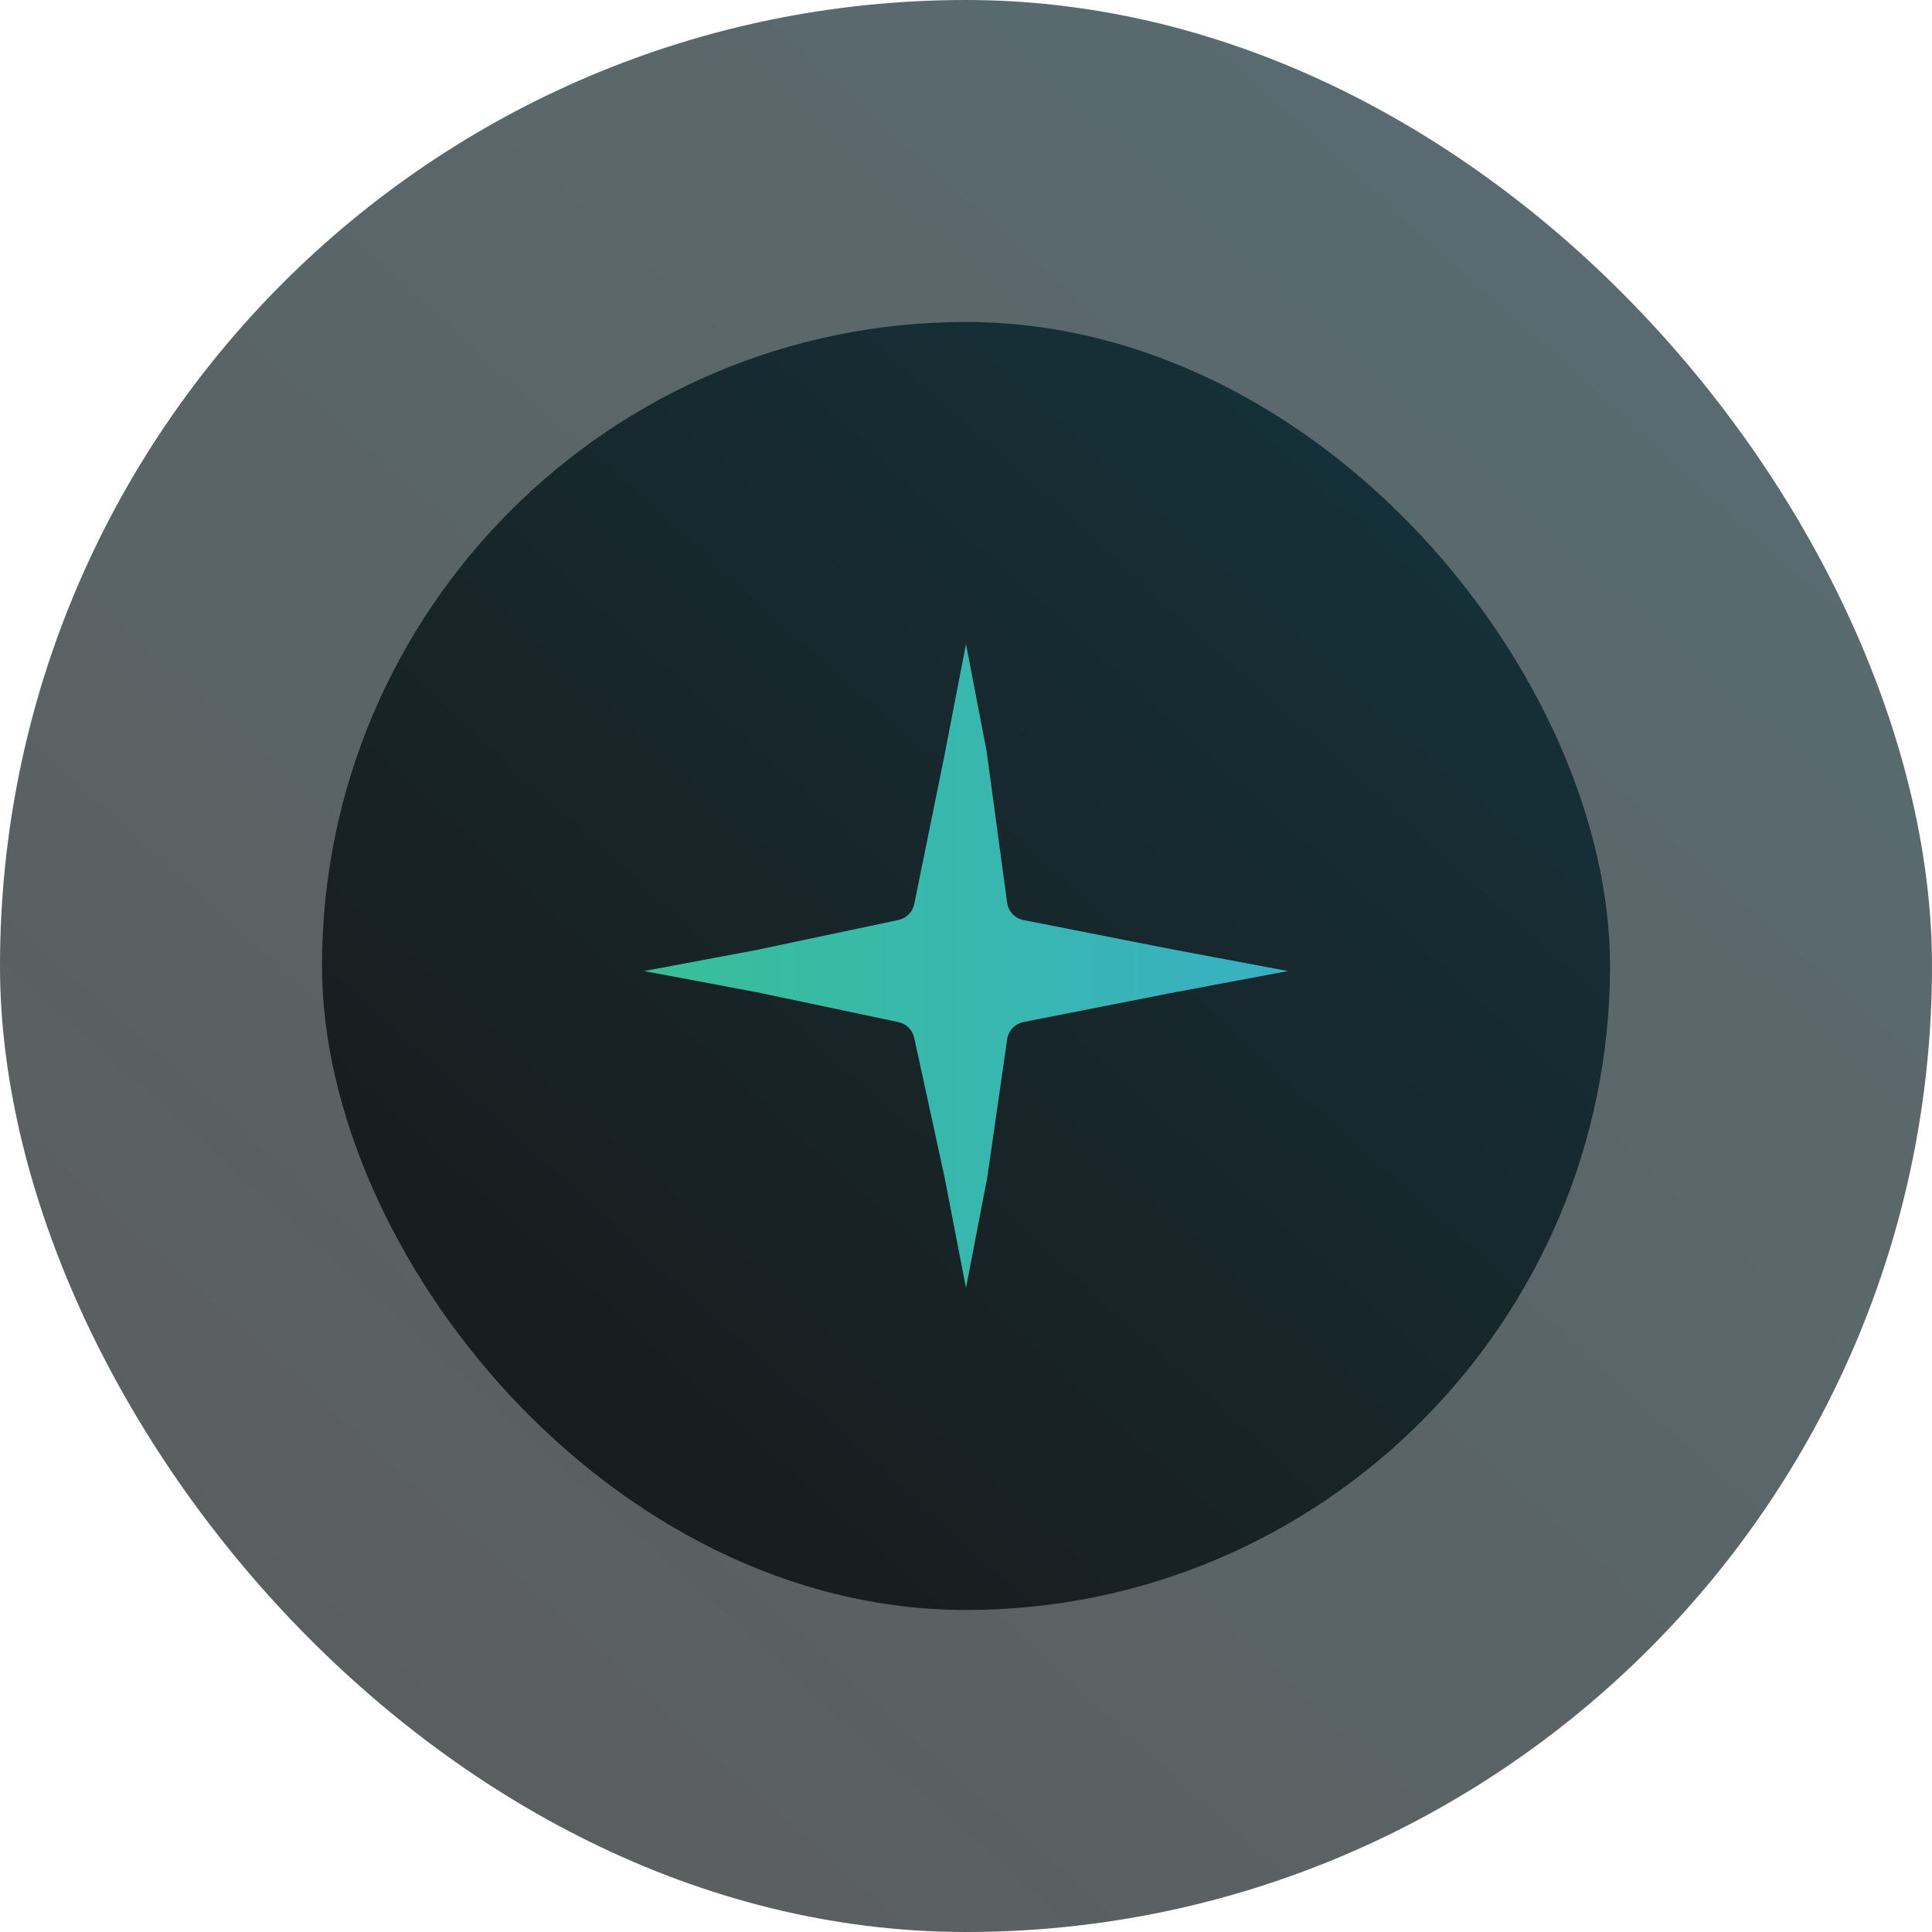 <?xml version="1.0" encoding="UTF-8"?> <svg xmlns="http://www.w3.org/2000/svg" width="60" height="60" viewBox="0 0 60 60" fill="none"><rect width="60" height="60" rx="30" fill="url(#paint0_linear_2579_46)"></rect><rect x="10" y="10" width="40" height="40" rx="20" fill="url(#paint1_linear_2579_46)"></rect><path fill-rule="evenodd" clip-rule="evenodd" d="M30 20L30.639 23.323L31.279 28.043C31.297 28.173 31.357 28.293 31.448 28.388C31.539 28.483 31.658 28.548 31.788 28.574L36.583 29.518C36.587 29.518 36.59 29.518 36.593 29.518L40 30.157L36.593 30.796C36.59 30.796 36.587 30.796 36.583 30.796L31.788 31.74C31.658 31.766 31.539 31.831 31.448 31.926C31.357 32.021 31.297 32.142 31.279 32.271L30.649 36.647L30.639 36.676L30 40L29.351 36.647C29.351 36.644 29.351 36.641 29.351 36.637L28.392 32.232C28.366 32.111 28.305 32 28.217 31.913C28.128 31.825 28.015 31.765 27.892 31.74L23.417 30.796C23.413 30.796 23.41 30.796 23.407 30.796L20 30.157L23.407 29.518C23.41 29.518 23.413 29.518 23.417 29.518L27.892 28.574C28.015 28.549 28.128 28.489 28.217 28.402C28.305 28.315 28.366 28.203 28.392 28.082L29.351 23.363C29.351 23.36 29.351 23.356 29.351 23.353L30 20Z" fill="url(#paint2_linear_2579_46)"></path><defs><linearGradient id="paint0_linear_2579_46" x1="4.5" y1="60" x2="56.5" y2="2.5" gradientUnits="userSpaceOnUse"><stop stop-color="#5B5C5C"></stop><stop offset="1" stop-color="#596D73"></stop></linearGradient><linearGradient id="paint1_linear_2579_46" x1="13" y1="50" x2="47.667" y2="11.667" gradientUnits="userSpaceOnUse"><stop stop-color="#191919"></stop><stop offset="1" stop-color="#15333C"></stop></linearGradient><linearGradient id="paint2_linear_2579_46" x1="20" y1="30" x2="40" y2="30" gradientUnits="userSpaceOnUse"><stop stop-color="#38BF98"></stop><stop offset="1" stop-color="#38B0C4"></stop></linearGradient></defs></svg> 